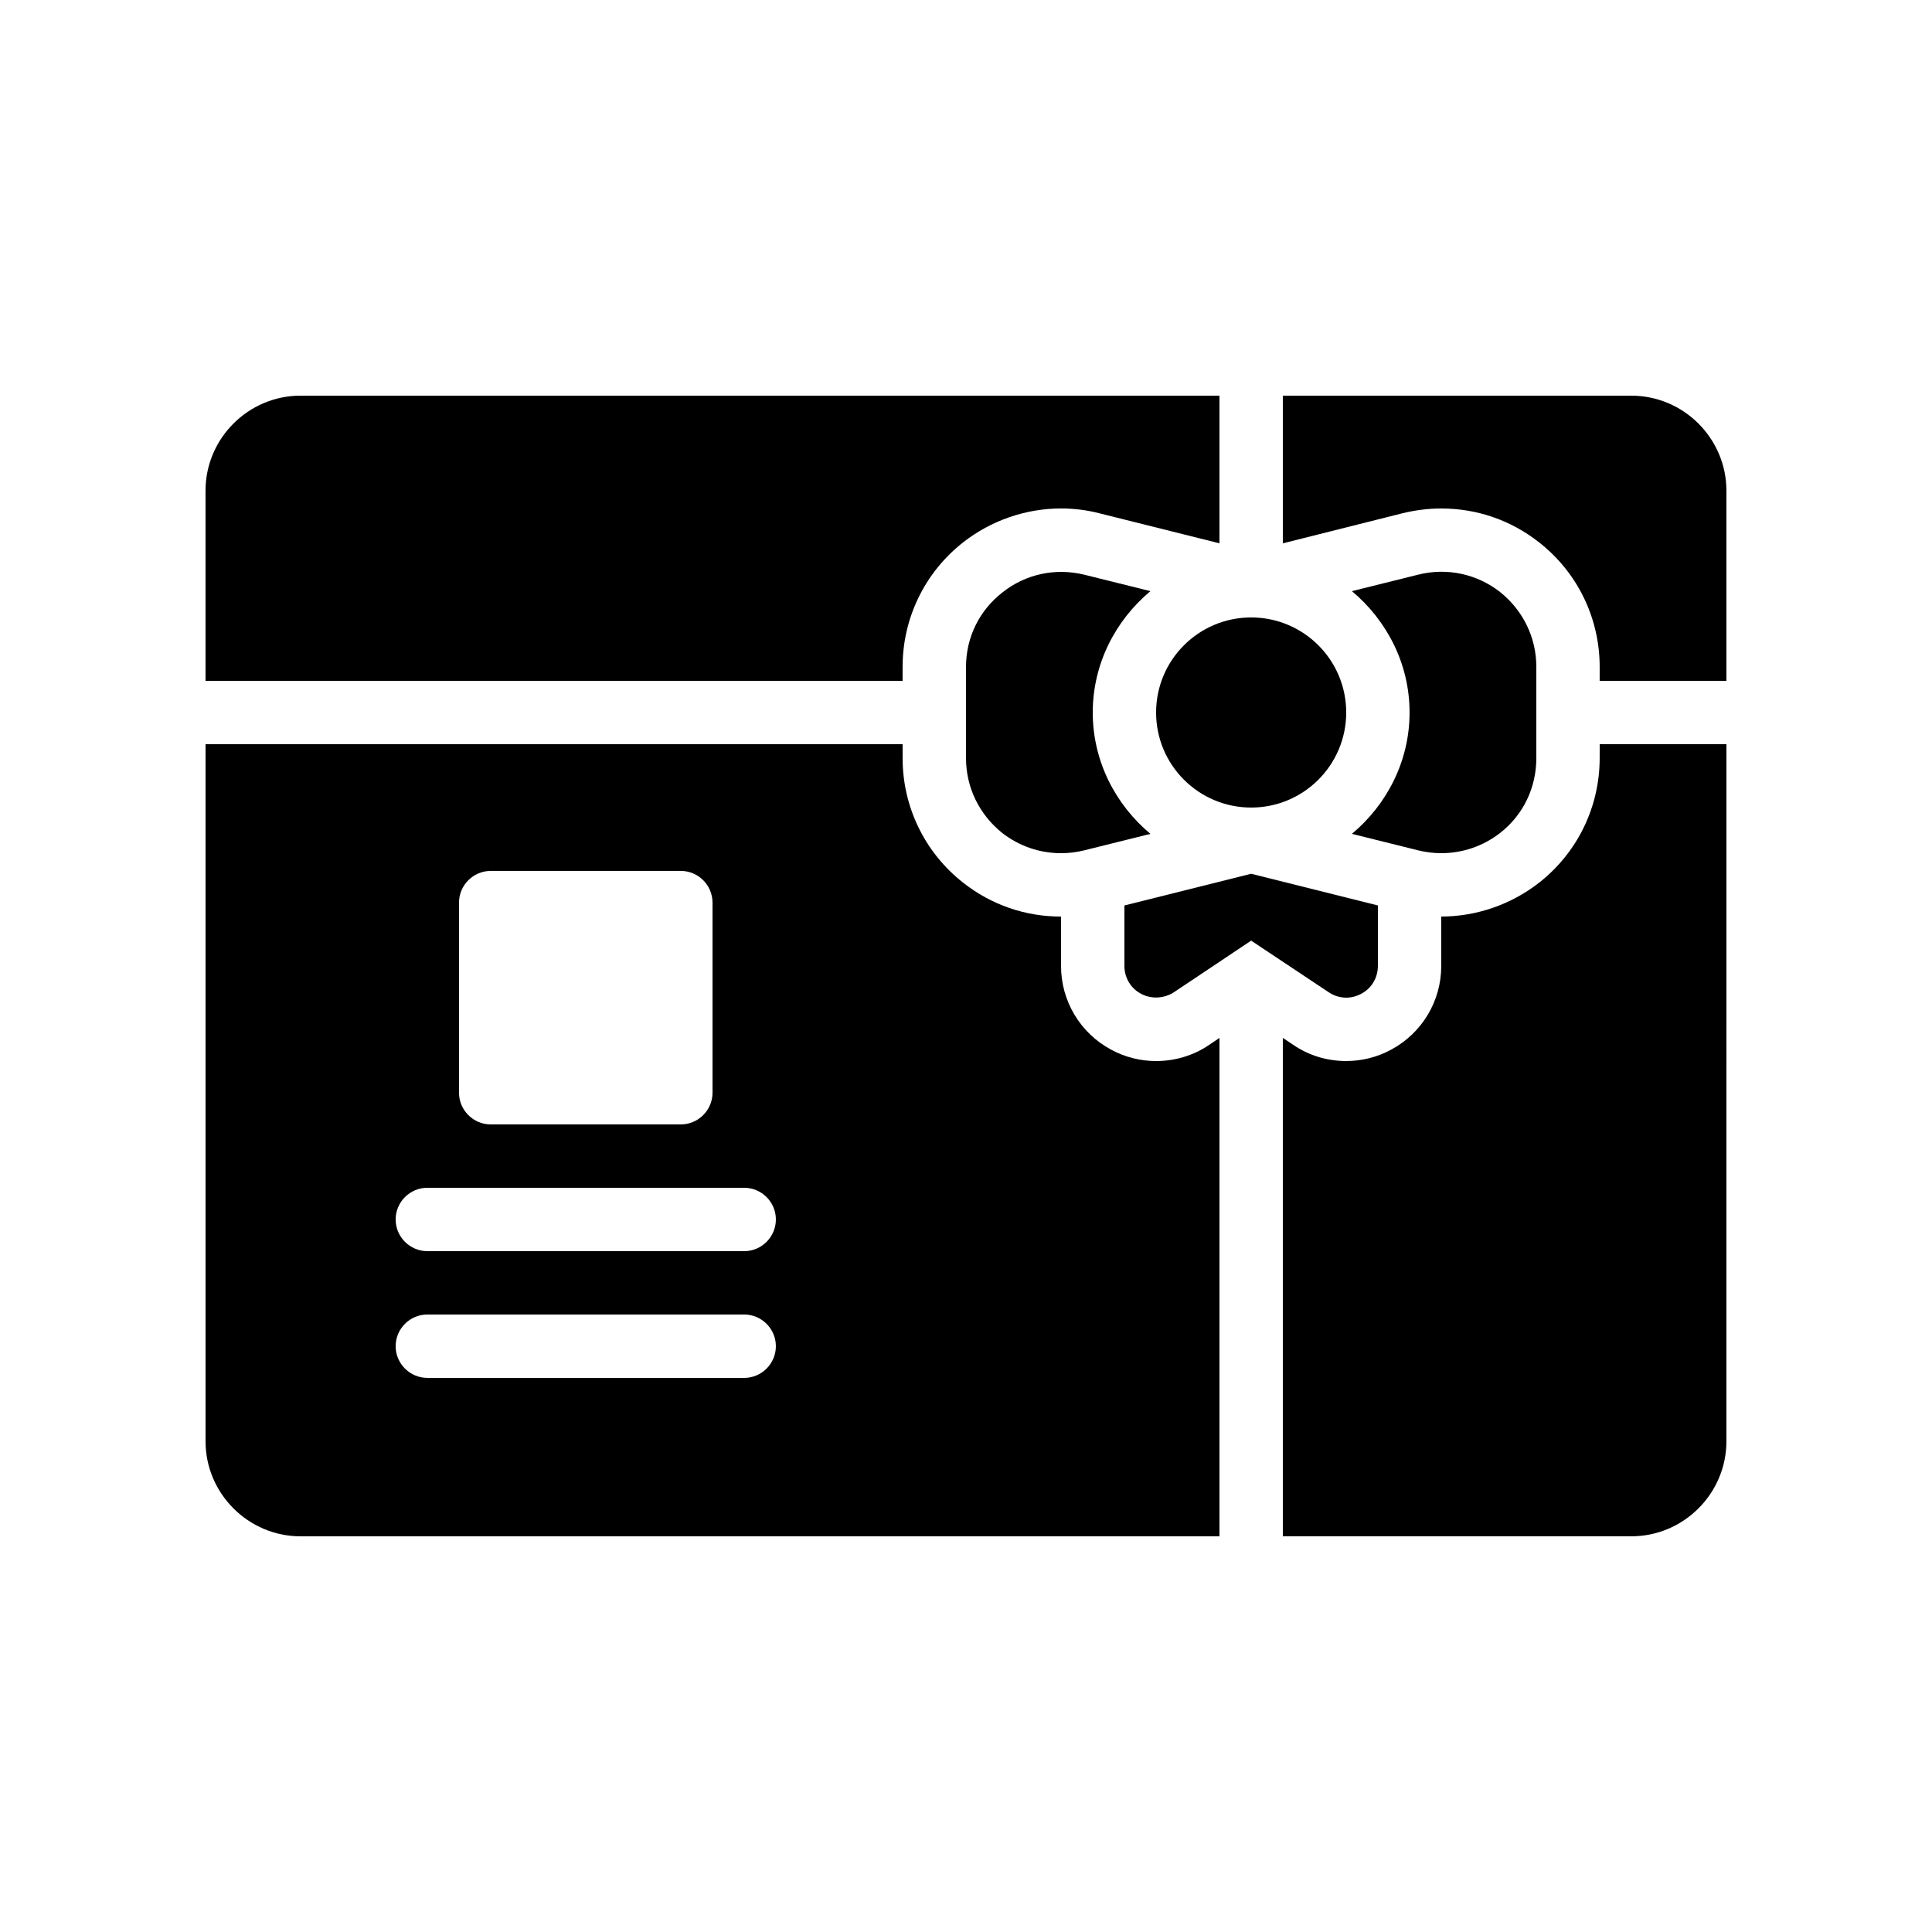 <?xml version="1.0" encoding="UTF-8"?>
<!-- Uploaded to: ICON Repo, www.svgrepo.com, Generator: ICON Repo Mixer Tools -->
<svg fill="#000000" width="800px" height="800px" version="1.1" viewBox="144 144 512 512" xmlns="http://www.w3.org/2000/svg">
 <g>
  <path d="m500.76 332.82c0 13.91-11.281 25.191-25.191 25.191-13.914 0-25.191-11.281-25.191-25.191 0-13.914 11.277-25.191 25.191-25.191 13.91 0 25.191 11.277 25.191 25.191"/>
  <path d="m502.27 364.98 17.551 4.367c2.016 0.504 4.113 0.754 6.129 0.754 5.625 0 11.082-1.848 15.617-5.375 6.129-4.785 9.574-12.008 9.574-19.816v-24.184c0-7.809-3.527-14.945-9.574-19.816-6.129-4.785-14.023-6.551-21.746-4.617l-17.551 4.367c9.234 7.727 15.281 19.23 15.281 32.16 0 12.93-6.047 24.434-15.281 32.16z"/>
  <path d="m500.76 408.39c1.344 0 2.688-0.336 3.945-1.008 2.769-1.426 4.449-4.281 4.449-7.387v-16.039l-33.586-8.398-33.586 8.398v16.039c0 3.106 1.68 5.961 4.449 7.391 2.688 1.426 6.047 1.258 8.648-0.418l20.488-13.691 20.57 13.688c1.344 0.922 3.023 1.426 4.621 1.426z"/>
  <path d="m576.33 248.86h-92.367v39.129l31.738-7.977c3.441-0.84 6.887-1.258 10.242-1.258 9.488 0 18.473 3.106 25.945 8.984 10.168 7.977 16.043 20.066 16.043 33v3.691h33.586v-50.383c0.004-13.852-11.332-25.188-25.188-25.188z"/>
  <path d="m383.2 320.73c0-12.93 5.879-25.023 16.039-33 7.391-5.793 16.625-8.984 25.945-8.984 3.359 0 6.801 0.418 10.078 1.258l31.906 7.977v-39.129h-243.51c-13.855 0-25.191 11.336-25.191 25.191v50.383h184.73z"/>
  <path d="m567.93 344.91c0 12.93-5.879 25.023-16.039 33-7.391 5.793-16.625 8.984-25.945 8.984v13.102c0 9.32-5.121 17.801-13.266 22.168-3.695 2.012-7.809 3.019-11.922 3.019-5.039 0-9.824-1.426-14.023-4.281l-2.773-1.848v132.08h92.363c13.855 0 25.191-11.336 25.191-25.191l0.004-184.73h-33.586z"/>
  <path d="m223.66 551.14h243.51v-132.08l-2.856 1.93c-4.113 2.773-8.984 4.199-13.938 4.199-4.113 0-8.23-1.008-11.922-3.023-8.145-4.363-13.27-12.844-13.27-22.164v-13.098c-9.488 0-18.473-3.106-25.945-8.984-10.16-7.981-16.039-20.07-16.039-33.004v-3.691h-184.73v184.73c0 13.852 11.332 25.188 25.188 25.188zm41.984-167.94c0-4.617 3.777-8.398 8.398-8.398h50.383c4.617 0 8.398 3.777 8.398 8.398v50.383c0 4.617-3.777 8.398-8.398 8.398h-50.383c-4.617 0-8.398-3.777-8.398-8.398zm-8.395 75.574h83.969c4.617 0 8.398 3.777 8.398 8.398 0 4.617-3.777 8.398-8.398 8.398l-83.969-0.004c-4.617 0-8.398-3.777-8.398-8.398 0-4.617 3.777-8.395 8.398-8.395zm0 33.586h83.969c4.617 0 8.398 3.777 8.398 8.398 0 4.617-3.777 8.398-8.398 8.398l-83.969-0.004c-4.617 0-8.398-3.777-8.398-8.398 0-4.617 3.777-8.395 8.398-8.395z"/>
  <path d="m448.87 300.66-17.551-4.367c-7.641-1.848-15.535-0.168-21.664 4.703-6.129 4.785-9.652 11.922-9.652 19.734v24.184c0 7.809 3.527 14.945 9.574 19.816 4.535 3.527 9.992 5.375 15.617 5.375 2.016 0 4.113-0.25 6.129-0.754l17.551-4.367c-9.238-7.731-15.285-19.234-15.285-32.164 0-12.93 6.047-24.434 15.281-32.16z"/>
 </g>
</svg>